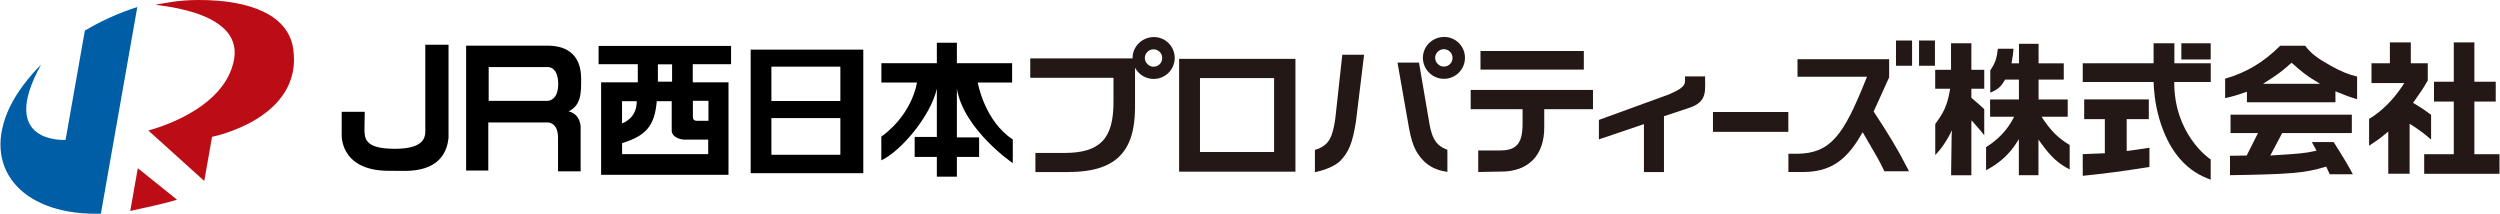 <svg height="12mm" viewBox="0 0 397.85 34.03" width="140.35mm" xmlns="http://www.w3.org/2000/svg"><path d="m325.19 18.95-.25-.37h4.17v-2.74h-4.64v-3.17h4.01v-2.59h-4.01v-3.11h-3.12v3.11h-1.19s.07-.38.07-.38c.15-.88.18-1.1.25-1.94h-2.49c-.18 1.58-.43 2.28-1.21 3.45v3.54c1.22-.51 1.7-.94 2.28-1.96l.07-.12h2.21v3.17h-4.59v2.74h3.83l-.18.34c-.88 1.73-2.47 3.4-4.29 4.5v3.68c2.03-1.05 3.64-2.48 4.79-4.27l.43-.68v5.74h3.12v-5.67l.43.59c1.56 2.16 2.62 3.15 4.54 4.17v-3.9c-1.79-1.07-2.88-2.14-4.25-4.15z" fill="#231815"/><path d="m338.77 24-.27.04v-5.07h3.52v-3.14h-10.29v3.14h3.29v5.43l-3.52.14v3.45c3.24-.32 6.81-.79 10.62-1.41v-3.06l-.22.03c-1.22.19-1.59.25-3.13.46z" fill="#231815"/><path d="m347.2 6.89h4.67v2.58h-4.67z" fill="#231815"/><path d="m351.87 28.61-.62-.25c-3.63-1.45-6.16-4.69-7.54-9.38-.75-2.54-.9-4.81-.93-5.93h-11.28v-2.98h11.28v-3.18h3.31v3.18h5.79v2.98h-5.81c-.05 8.29 5.54 12.15 5.6 12.19l.2.13v3.23z" fill="#231815"/><path d="m367.97 22.61.75 1.37-.31.07c-1.61.36-2.41.42-6.63.68l-.42.03 1.89-3.57h11.09v-2.93h-19.31v2.93h4.37l-1.8 3.57-2.66.04v3.09c9.53-.14 11.96-.35 15.12-1.31l.2-.06.56 1.22h3.68c-.72-1.37-1.28-2.32-3.05-5.12h-3.48z" fill="#231815"/><path d="m366.91 7.28h-3.96c-2.76 2.7-5.33 4.23-8.78 5.25v3.09c1.37-.31 1.92-.48 3.16-.91l.31-.11v1.68h14.09v-1.75l.33.14c1.24.52 1.94.77 3.12 1.12v-3.6c-1.42-.34-2.51-.79-4.21-1.73-2.24-1.26-3.1-1.93-4.06-3.18zm-6.71 6.06.69-.44c1.56-.98 2.32-1.55 3.7-2.77l.16-.14.16.14c1.51 1.35 2.29 1.95 3.65 2.77l.72.44h-9.07z" fill="#231815"/><path d="m386.97 18.28c-1.27-.92-1.5-1.08-2.66-1.78l-.22-.13.15-.21c1.06-1.49 1.49-2.12 2.19-3.35v-2.74h-2.7v-3.32h-3.33v3.32h-2.93v3.15h5.23l-.24.37c-1.53 2.31-3.38 4.16-5.37 5.34v4.27c1.31-.86 1.59-1.06 2.67-1.94l.38-.31v6.71h3.4v-7.96l.36.23c1.28.83 1.93 1.31 3.06 2.29v-3.95z" fill="#231815"/><path d="m393.85 24.55v-8.38h3.4v-3.16h-3.4v-6.26h-3.28v6.26h-3.15v3.16h3.15v8.38h-4.71v3.12h11.99v-3.12z" fill="#231815"/><path d="m313.76 6.89h-3.23v4.22h-2.52v3.02h2.38l-.05.28c-.13.72-.26 1.31-.43 1.86-.13.39-.27.75-.41 1.08-.34.74-.8 1.46-1.48 2.39v4.93c.97-.97 1.95-2.42 2.66-3.95l-.05.74-.09 6.44h3.23v-8.15l.02-.6.41.47c.72.81 1.1 1.24 1.62 1.91v-4.15c-.64-.6-.88-.81-1.43-1.28l-.62-.53v-1.44h2.05v-3.02h-2.05v-4.22z" fill="#231815"/><path d="m13.43 4.88-3.07 17.39s-10.95.74-3.89-12c-1.99 2.01-3.88 4.45-4.98 6.75-4.56 9.53 1.7 17.01 13.65 17.01.28 0 .56 0 .84-.01l5.8-32.9c-2.91.92-5.74 2.2-8.34 3.75z" fill="#005ea6"/><path d="m20.66 33.58c1.43-.3 6.04-1.31 7.44-1.79l-6.24-5.01z" fill="#bc0c16"/><path d="m46.6 7.77c-.76-5.26-6.6-7.77-15.01-7.77-3.46 0-5.37.52-6.76.71s13.8.53 12.36 8.72c-1.48 8.38-13.66 11.34-13.66 11.34l8.91 8.04 1.24-7.03s14.55-2.85 12.92-14.02z" fill="#bc0c16"/><path d="m67.64 20.5c0 1.02.21 3.19-4.84 3.19s-4.86-1.79-4.85-3.5c0-.53.04-2.39.04-2.39h-3.67s0 3.74 0 3.56c0-.16-.49 5.83 7.48 5.83.98 0 2.71.04 3.47-.01 4.85-.32 5.85-3.25 6.06-5.23v-14.83h-3.7v13.38z"/><path d="m119.43 27.57h17.93v-19.67h-17.93zm3.3-16.96h10.98v5.47h-10.98zm0 8.19h10.98v5.84h-10.98z"/><path d="m161.16 26v-3.8c-4.52-2.93-5.58-9.06-5.58-9.06h5.47v-3.08h-8.79v-3.26h-3.19v3.26h-8.83v3.08h5.68c-1.01 5.09-4.81 8-5.69 8.61v3.78c3.18-1.52 7.83-7.04 8.84-11.4v7.67h-3.53v3.18h3.53v3.15h3.19v-3.15h3.54v-3.11h-3.54v-7.74c1.11 6.55 8.91 11.85 8.91 11.85z"/><path d="m95.22 10.22h6.24v2.89h-5.84v14.72h20.28v-14.72h-5.69v-2.89h6.1v-2.91h-21.09zm3.73 5.89h2.34c.03 2.83-2.34 3.52-2.34 3.52zm11.28 2.53v-2.59h2.48v3.18h-1.87c-.65 0-.6-.59-.6-.59zm-5.57-8.4h2.26v2.76h-2.26zm-.18 5.87h2.38v4.71c0 .85 1.07 1.41 2.12 1.41h3.69v2.31h-13.71v-1.76c3.84-1.15 5.19-2.8 5.52-6.67z"/><path d="m92.44 12.54c0-3.54-1.96-5.27-5.34-5.27h-12.97v19.88h3.53v-7.65h9.44s1.66-.1 1.66 2.43v5.35h3.6v-7.1s0-2-1.91-2.45c2.05-.99 1.99-3.1 1.99-5.19zm-5.5 3.52h-9.22v-5.38h9.43s1.64-.12 1.64 2.71-1.85 2.67-1.85 2.67z"/><g fill="#231815"><path d="m301.77 6.45h2.56v4.02h-2.56z"/><path d="m305.44 6.45h2.53v4.02h-2.53z"/><path d="m183.63 5.9c-1.87 0-3.4 1.49-3.4 3.32v.08h-16.29v3.09h13.25v3.6c.03 3.22-.54 5.25-1.83 6.55-1.23 1.24-3.14 1.81-6.02 1.81h-4.58v3.04h5.24c7.39-.02 10.57-3.06 10.62-10.14v-6.47c.56 1.06 1.68 1.79 2.97 1.79 1.84 0 3.35-1.5 3.35-3.35s-1.51-3.32-3.3-3.32zm-.08 4.72c-.72 0-1.37-.66-1.37-1.4s.64-1.37 1.37-1.37c.78 0 1.4.61 1.4 1.37 0 .8-.6 1.4-1.4 1.4z"/><path d="m222.41 9.97 1.65 9.4c.57 3.46 1.11 4.81 2.53 6.27.92.89 2.01 1.42 3.33 1.65l.43.07v-3.52l-.23-.09c-1.84-.73-2.36-2.16-2.77-4.9l-1.52-8.88h-3.41z"/><path d="m187.64 27.33v-17.96h18.52v17.96zm15.12-3.13v-11.77h-11.8v11.77z"/><path d="m209.25 27.42c1.31-.27 3.08-.88 4.01-1.77 1.41-1.46 1.96-2.81 2.53-6.27l1.3-10.67h-3.47l-1.11 10.13c-.42 2.84-.89 4.34-3.25 5.02v3.55z"/><path d="m235.28 23.95h3.44c.86 0 1.95-.09 2.67-.82.66-.67.94-1.73.93-3.57v-2.18h-8.26v-3.06h19.47v3.06h-7.76v2.82c.03 2.22-.6 4.04-1.81 5.28-1.19 1.2-2.92 1.84-5.03 1.84h-.22s-3.45.06-3.45.06v-3.43z"/><path d="m235.62 8.12h16.45v2.96h-16.45z"/><path d="m261.64 27.39v-7.63l-7.17 2.43v-3.1l11.13-4.05c1.28-.57 2.58-1.14 2.58-2.09v-.79h3.2v.7c.07 2.23-.03 3.54-2.79 4.4l-3.76 1.24v8.89h-3.18z"/><path d="m272.63 17.83h12v3.16h-12z"/><path d="m298.2 17.74c2.39 3.62 3.82 5.97 5.37 9l.27.53h-3.92l-.1-.21c-.66-1.39-.91-1.82-2.99-5.38l-.37-.64-.37.64c-2.37 4.03-4.98 5.68-9.02 5.7h-2.43v-2.9h1.44c5.3-.08 7.35-2.98 10.83-11.67l.24-.59h-11.06v-2.8h14.59v2.89s-2.46 5.43-2.46 5.43z"/><path d="m229.85 5.88c-1.88 0-3.4 1.49-3.4 3.32s1.5 3.35 3.35 3.35 3.35-1.5 3.35-3.35-1.51-3.32-3.29-3.32zm-.08 1.95c.77 0 1.4.61 1.4 1.37 0 .8-.6 1.4-1.4 1.4-.73 0-1.37-.66-1.37-1.4s.64-1.37 1.37-1.37z"/></g></svg>